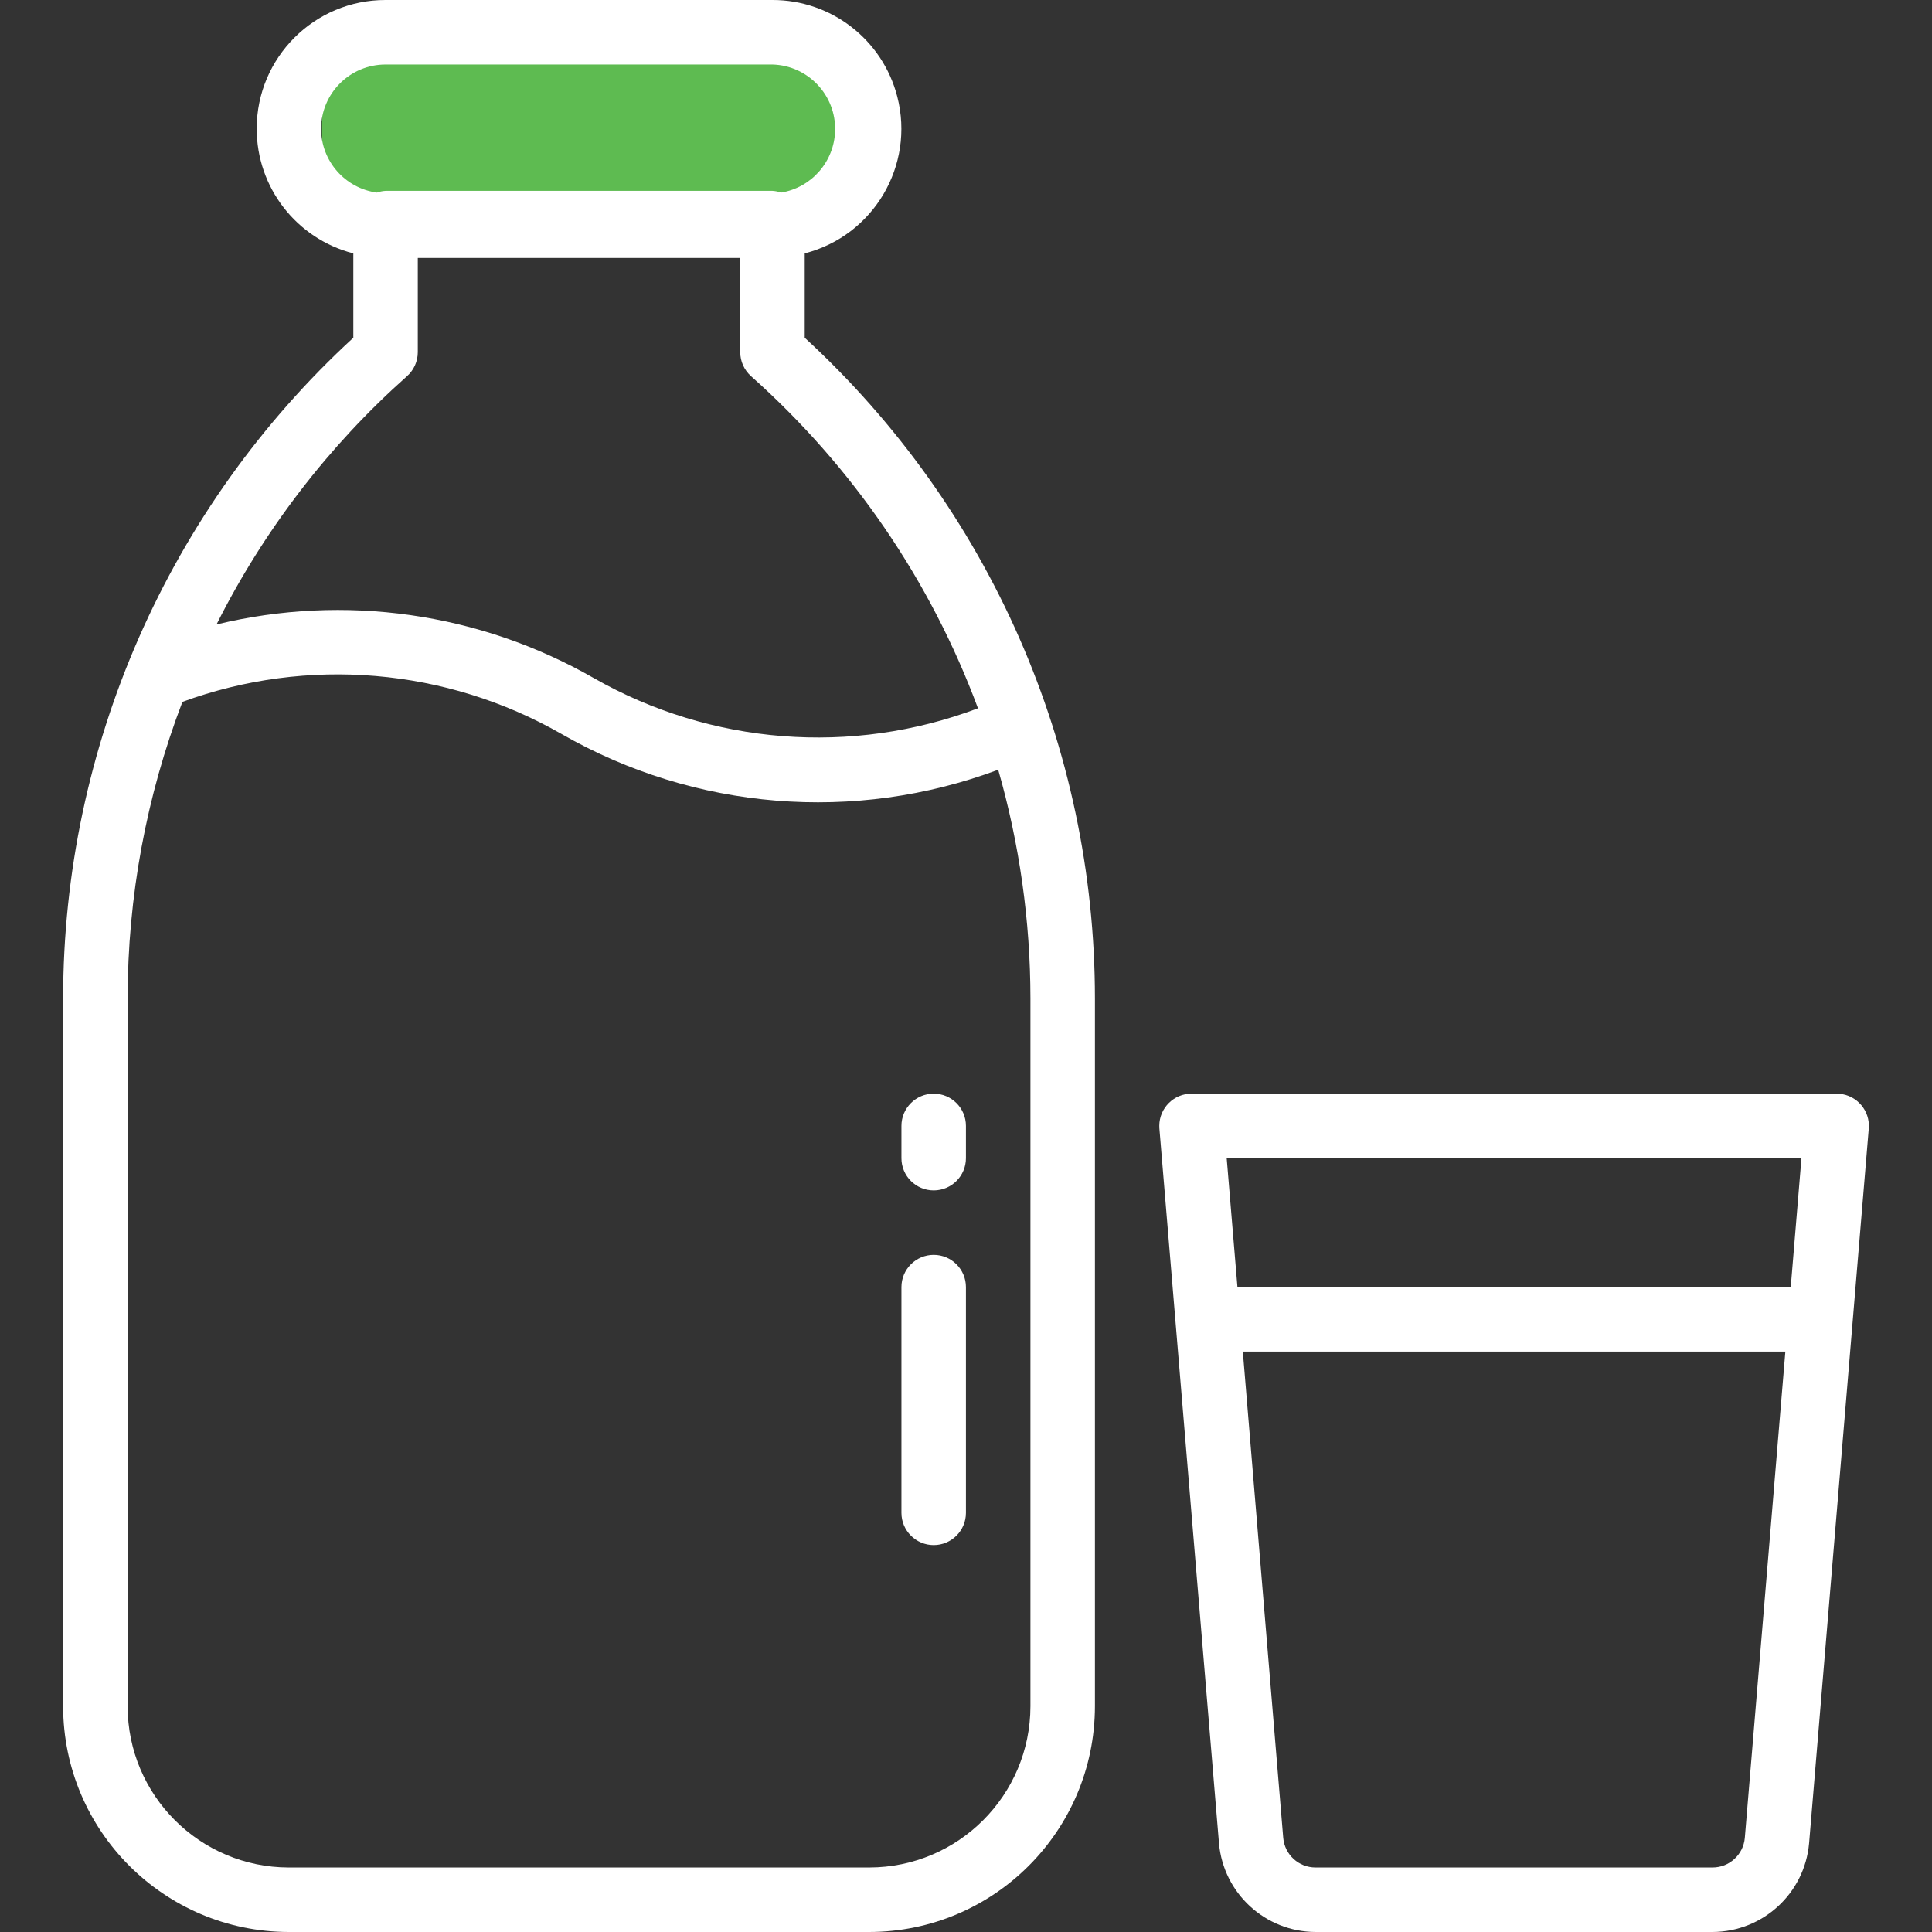 <svg width="60" height="60" viewBox="0 0 60 60" fill="none" xmlns="http://www.w3.org/2000/svg">
<rect x="0" y="0" width="60" height="60" fill="#333333" stroke="none"/>
<g clip-path="url(#clip0)">
<rect x="10" y="1" width="16" height="6" fill="#5EBB51"/>
<path d="M57.121 33.968C57.093 33.966 57.064 33.965 57.035 33.965H37.008C36.455 33.963 36.005 34.41 36.003 34.962C36.003 34.991 36.004 35.02 36.006 35.049L37.857 57.245C37.994 58.799 39.293 59.993 40.853 60H53.19C54.749 59.992 56.046 58.798 56.183 57.245L58.036 35.049C58.082 34.498 57.672 34.014 57.121 33.968ZM54.187 57.079C54.141 57.598 53.707 57.996 53.186 57.997H40.853C40.332 57.996 39.898 57.598 39.852 57.079L38.597 41.975H55.446L54.187 57.079ZM55.613 39.973H38.43L38.096 35.967H55.946L55.613 39.973Z" fill="white"/>
<path d="M24.991 10.489V7.869C27.13 7.318 28.417 5.139 27.866 3.001C27.411 1.233 25.816 -0.002 23.99 3.17732e-06H11.974C9.766 -0.003 7.974 1.785 7.972 3.992C7.969 5.818 9.204 7.413 10.973 7.869V10.489C5.232 15.765 1.963 23.205 1.96 31.003V52.99C1.965 56.86 5.101 59.996 8.97 60H26.994C30.864 59.996 33.999 56.86 34.004 52.99V31.003C34.001 23.205 30.733 15.765 24.991 10.489ZM9.971 4.005C9.971 2.899 10.868 2.003 11.974 2.003H23.99C25.096 2.034 25.967 2.956 25.935 4.061C25.908 5.021 25.204 5.826 24.256 5.981C24.171 5.95 24.081 5.932 23.99 5.927H11.974C11.883 5.932 11.793 5.95 11.708 5.981C10.717 5.848 9.976 5.005 9.971 4.005ZM12.64 11.683C12.854 11.492 12.976 11.22 12.975 10.934V8.011H22.989V10.934C22.988 11.22 23.111 11.492 23.324 11.683C26.481 14.493 28.901 18.034 30.372 21.997C26.453 23.477 22.079 23.133 18.44 21.058C14.891 19.025 10.698 18.43 6.724 19.393C8.19 16.472 10.197 13.855 12.64 11.683ZM32.001 52.99C31.998 55.754 29.758 57.994 26.994 57.997H8.97C6.206 57.994 3.966 55.754 3.963 52.99V31.003C3.965 27.856 4.542 24.737 5.665 21.797C9.548 20.376 13.86 20.742 17.447 22.799C21.575 25.165 26.543 25.57 31 23.905C31.662 26.213 31.999 28.602 32.001 31.003V52.99Z" fill="white"/>
<path d="M28.997 33.965C28.444 33.965 27.995 34.413 27.995 34.966V35.968C27.995 36.521 28.444 36.969 28.997 36.969C29.55 36.969 29.998 36.521 29.998 35.968V34.966C29.998 34.413 29.55 33.965 28.997 33.965Z" fill="white"/>
<path d="M28.997 38.971C28.444 38.971 27.995 39.42 27.995 39.973V46.982C27.995 47.535 28.444 47.984 28.997 47.984C29.55 47.984 29.998 47.535 29.998 46.982V39.973C29.998 39.42 29.55 38.971 28.997 38.971Z" fill="white"/>
</g>
<defs>
<clipPath id="clip0">
<rect width="60" height="60" fill="white"/>
</clipPath>
</defs>
</svg>
